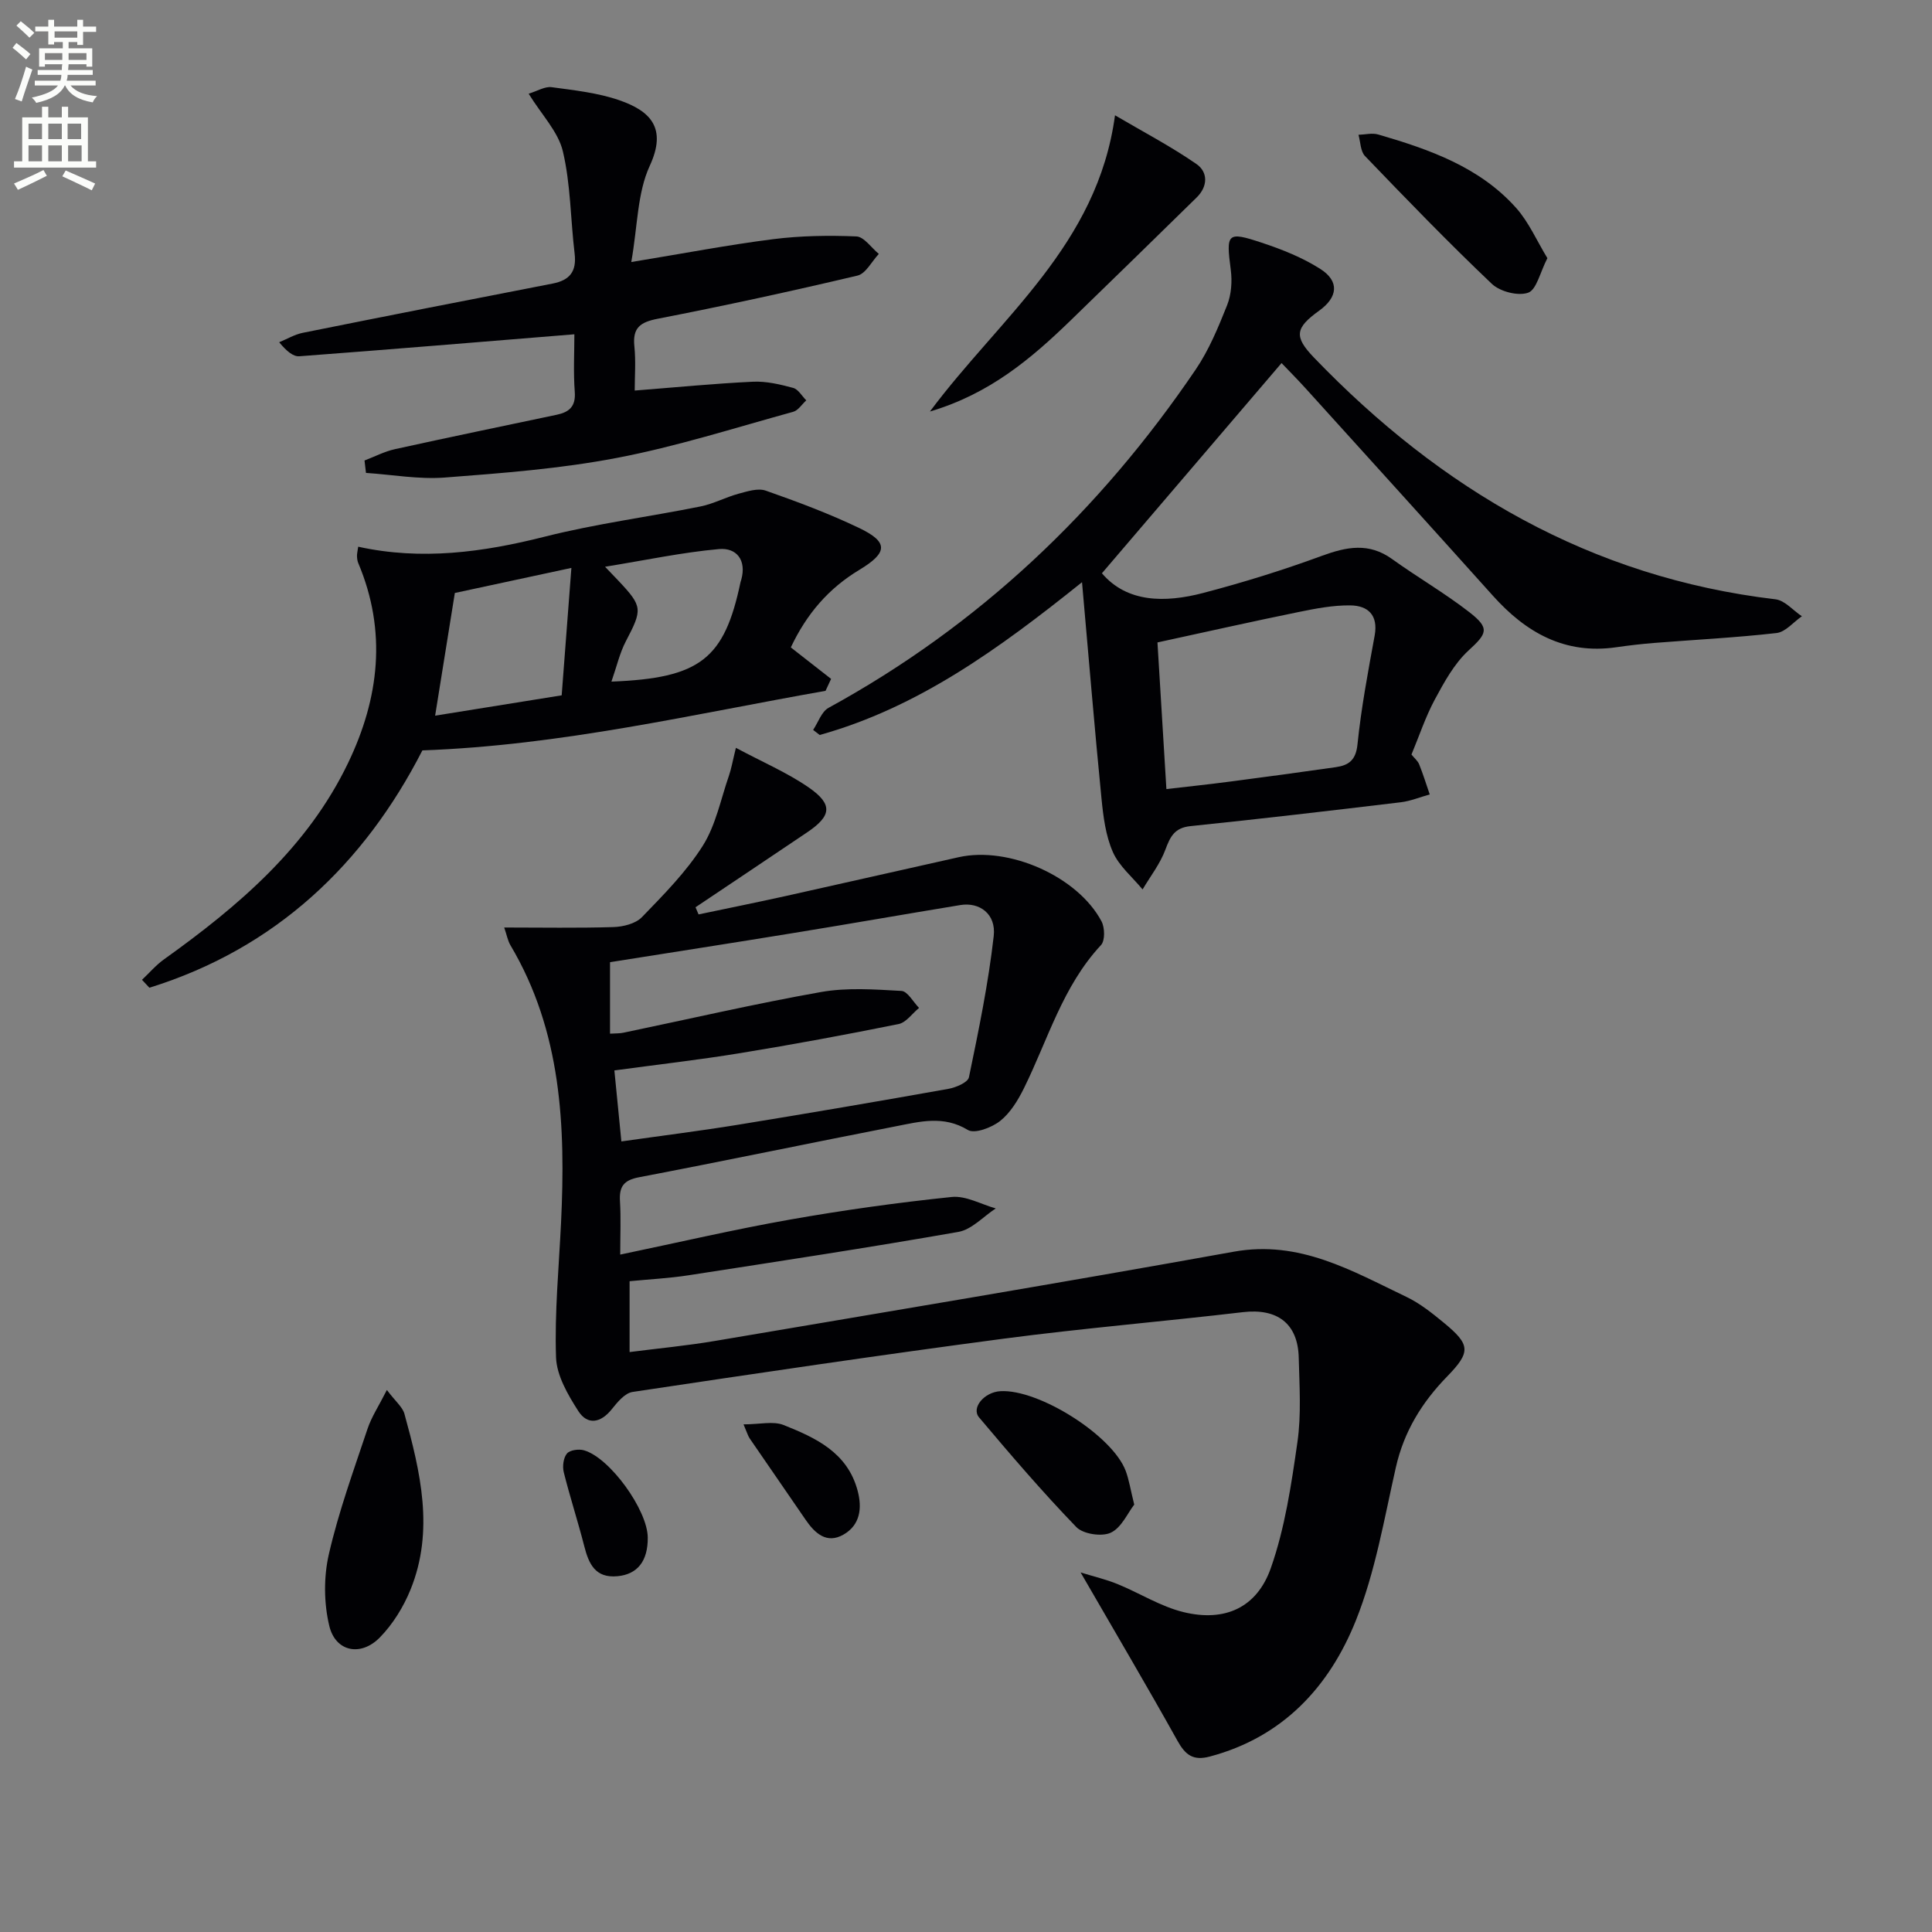 <svg enable-background="new 0 0 400 400" viewBox="0 0 400 400" xmlns="http://www.w3.org/2000/svg"><rect x="0" y="0" width="400" height="400" fill="#808080" stroke="none"/><path d="m2.6 9.9.8-1c.9.7 1.9 1.4 2.9 2.3l-.9 1.1c-1.1-1-2-1.8-2.8-2.4zm.5 10.6c.9-2.1 1.6-4.3 2.3-6.7.4.2.8.4 1.3.6-.7 2.1-1.5 4.3-2.2 6.6zm.3-15.2.9-.9c1 .8 2 1.6 2.8 2.4l-1 1c-.9-.9-1.8-1.7-2.7-2.5zm12.6-1.2h1.2v1.4h2.7v1.1h-2.7v2.7h-1.2v-.6h-1.8v1.3h4.9v3.8h-1.2v-.5h-3.7c0 .4-.1.9-.1 1.2h5.1v1h-5.2c0 .5-.1.9-.2 1.2h6v1h-5.2c1.1 1.3 2.9 2 5.5 2.2-.4.4-.7.8-.9 1.3-2.9-.5-4.8-1.6-5.7-3.5h-.1c-.8 1.7-2.7 2.9-5.9 3.6-.2-.4-.6-.8-.9-1.1 2.8-.6 4.6-1.4 5.4-2.5h-4.8v-1h5.3c.1-.3.2-.7.2-1.2h-4.9v-1h5c0-.4 0-.8.1-1.2h-3.6v.5h-1.2v-3.8h4.9v-1.3h-1.8v.5h-1.2v-2.7h-2.7v-1h2.7v-1.4h1.2v1.4h4.8zm-6.7 8.3h3.6c0-.4 0-.9 0-1.4h-3.6zm1.9-4.6h4.8v-1.3h-4.7v1.3zm6.7 3.2h-3.7v1.4h3.7z" fill="#fbfcfa"/><path d="m8.7 22.1h1.3v2.2h2.8v-2.2h1.3v2.2h4.1v9.1h1.7v1.3h-17v-1.3h1.7v-9.1h4.1zm.3 13.1.7 1.2c-1.8.9-3.8 1.9-6 2.9-.2-.4-.5-.8-.8-1.3 2.3-1 4.4-1.9 6.1-2.8zm-3.1-6.4h2.8v-3.2h-2.8zm0 4.6h2.8v-3.3h-2.8zm4.1-4.6h2.8v-3.2h-2.8zm0 4.6h2.8v-3.3h-2.8zm3.6 1.9c2.1.9 4.1 1.8 6.1 2.7l-.7 1.4c-2.2-1.1-4.2-2-6.1-2.9zm3.2-9.7h-2.8v3.2h2.8zm-2.7 7.8h2.8v-3.3h-2.8z" fill="#fbfcfa"/><g fill="#010104"><path d="m223.73 325.56c2.79.86 5.28 1.44 7.63 2.4 4.59 1.87 8.92 4.65 13.67 5.81 8.49 2.07 15.17-.85 18.08-9.11 2.93-8.33 4.25-17.3 5.51-26.1.82-5.72.41-11.64.27-17.47-.17-7.1-4.46-10.26-11.58-9.42-16.49 1.94-33.06 3.32-49.52 5.49-25.65 3.39-51.25 7.19-76.84 11.03-1.58.24-3.12 2.11-4.27 3.55-2.3 2.9-5.05 3.37-6.95.4-2.16-3.37-4.49-7.36-4.61-11.15-.31-9.26.59-18.57 1.04-27.86.95-19.96.12-39.58-10.48-57.43-.56-.95-.75-2.11-1.29-3.67 7.83 0 15.22.14 22.61-.09 2.02-.06 4.59-.7 5.9-2.05 4.5-4.65 9.17-9.36 12.6-14.78 2.71-4.29 3.73-9.66 5.44-14.58.47-1.36.71-2.8 1.42-5.7 5.47 2.93 10.59 5.11 15.07 8.2 5.07 3.51 4.75 5.89-.35 9.32-7.68 5.18-15.38 10.33-23.08 15.49.21.49.42.99.63 1.48 5.99-1.26 11.99-2.47 17.97-3.79 11.97-2.66 23.93-5.39 35.9-8.06 10.36-2.31 24.61 3.97 29.55 13.27.7 1.31.76 4.01-.1 4.93-7.95 8.53-10.99 19.6-15.97 29.67-1.23 2.48-2.81 5.08-4.92 6.75-1.74 1.37-5.27 2.71-6.67 1.86-5.04-3.07-9.94-1.73-14.88-.77-17.75 3.46-35.45 7.17-53.22 10.56-3.2.61-4.12 1.97-3.93 4.99.21 3.45.05 6.92.05 11.02 12.17-2.54 23.61-5.21 35.16-7.25 11.09-1.96 22.28-3.52 33.48-4.68 2.92-.3 6.07 1.52 9.11 2.37-2.57 1.68-4.96 4.37-7.73 4.86-18.61 3.27-37.3 6.11-55.99 9-3.91.6-7.89.8-12.09 1.21v14.67c6-.77 11.87-1.32 17.66-2.3 35.83-6.07 71.68-12.04 107.44-18.48 13.6-2.45 24.44 3.96 35.72 9.35 2.81 1.34 5.34 3.37 7.77 5.37 5.5 4.53 5.62 6.03.67 11.12-5.22 5.36-8.93 11.38-10.61 18.8-2.42 10.66-4.25 21.64-8.28 31.71-5.49 13.71-15.09 24.15-30.23 28.17-3.45.92-5.06-.31-6.69-3.23-6.28-11.26-12.84-22.37-20.07-34.88zm-95.08-89.24c8.37-1.19 16.24-2.17 24.07-3.44 14.56-2.37 29.09-4.85 43.61-7.44 1.58-.28 4.06-1.33 4.28-2.41 2.01-9.69 4.02-19.42 5.13-29.24.52-4.56-2.93-7.06-6.9-6.41-11.44 1.88-22.87 3.89-34.31 5.75-12.72 2.08-25.45 4.05-38.23 6.08v14.8c1.13-.07 1.98-.03 2.78-.2 13.63-2.84 27.2-5.99 40.89-8.42 5.41-.96 11.12-.54 16.66-.23 1.28.07 2.44 2.29 3.65 3.52-1.41 1.15-2.67 3.02-4.24 3.34-10.87 2.2-21.79 4.22-32.74 6.01-8.61 1.41-17.28 2.39-26.1 3.59.48 4.88.92 9.31 1.45 14.7z"/><path d="m292.23 156.22c.58.72 1.29 1.29 1.59 2.02.82 2.04 1.47 4.15 2.19 6.24-2 .55-3.97 1.38-6 1.62-14.5 1.74-29.01 3.44-43.54 4.94-3.29.34-4.18 2.16-5.19 4.87-1.08 2.93-3.11 5.51-4.72 8.24-2.11-2.56-4.88-4.84-6.16-7.76-1.49-3.4-1.98-7.33-2.35-11.09-1.43-14.48-2.63-28.99-4.03-44.76-17.25 13.83-33.98 25.96-54.31 31.63-.45-.35-.91-.7-1.36-1.05 1.05-1.56 1.73-3.77 3.19-4.57 31.16-17.04 56.15-40.77 76-70.02 2.76-4.06 4.69-8.75 6.52-13.34.88-2.21 1.07-4.93.76-7.31-.99-7.58-.79-8.02 6.38-5.64 4.21 1.39 8.46 3.08 12.17 5.45 3.99 2.55 3.62 5.85-.25 8.63-4.99 3.59-5.24 5.37-1.1 9.69 26.28 27.33 57.32 45.54 95.58 50.07 1.93.23 3.64 2.3 5.46 3.51-1.74 1.2-3.38 3.25-5.23 3.47-8.4.96-16.87 1.38-25.3 2.05-2.65.21-5.3.52-7.93.9-10.64 1.53-18.67-3.04-25.51-10.67-12.89-14.36-25.86-28.66-38.81-42.97-1.78-1.96-3.65-3.84-4.95-5.2-12.45 14.57-24.78 29-37.19 43.52 5.17 6.07 12.99 6.17 20.99 4.07 8.28-2.17 16.49-4.72 24.52-7.67 5.15-1.89 9.75-2.81 14.56.65 5.26 3.78 10.9 7.04 16.01 11.01 4.32 3.36 3.64 4.42-.2 7.95-2.95 2.72-5.02 6.54-6.97 10.15-1.93 3.6-3.23 7.55-4.82 11.37zm-50.74 7.15c4.49-.52 8.91-.99 13.32-1.57 7.24-.94 14.48-1.93 21.71-2.96 2.66-.38 4.19-1.39 4.53-4.7.77-7.56 2.19-15.07 3.56-22.56.77-4.25-1.4-6.19-5.02-6.24-3.6-.05-7.25.66-10.81 1.39-9.61 1.96-19.18 4.12-29.14 6.28.55 9.12 1.2 19.65 1.85 30.36z"/><path d="m163.73 134.04c3.06 2.39 5.7 4.45 8.34 6.52-.38.82-.77 1.65-1.15 2.47-27.43 4.83-54.61 11.29-83.47 12.33-12 23.44-30.29 40.98-56.52 49.14-.51-.55-1.02-1.09-1.53-1.64 1.5-1.41 2.86-3.02 4.52-4.21 15.42-11.04 29.73-23.16 38.15-40.69 6.45-13.42 8.07-27.25 2.1-41.39-.19-.45-.24-.97-.26-1.46-.01-.48.12-.95.25-1.92 13.1 2.88 25.82 1.16 38.63-2.08 10.59-2.68 21.49-4.09 32.22-6.25 2.7-.54 5.22-1.91 7.89-2.64 1.83-.49 4.02-1.21 5.64-.64 6.55 2.3 13.08 4.74 19.33 7.73 6.07 2.91 6.02 5.08.02 8.69-6.34 3.83-10.87 9.07-14.16 16.04zm-69.56-11.27c-1.37 8.51-2.74 17.07-4.08 25.4 8.5-1.37 16.93-2.72 26.2-4.21.63-8.24 1.29-16.86 2.01-26.38-8.94 1.92-16.59 3.57-24.13 5.19zm32.42 18.35c18.42-.71 23.39-4.71 26.73-20.61.03-.16.11-.32.15-.48 1.13-4.07-.98-6.68-4.62-6.35-7.58.68-15.07 2.28-23.58 3.66 1.69 1.77 2.27 2.36 2.83 2.96 4.96 5.28 4.93 5.87 1.48 12.46-1.27 2.42-1.88 5.18-2.99 8.36z"/><path d="m130.7 54.25c10.73-1.76 20.01-3.54 29.36-4.73 5.69-.72 11.51-.81 17.24-.57 1.6.07 3.1 2.35 4.65 3.62-1.46 1.55-2.69 4.08-4.42 4.49-13.72 3.24-27.5 6.24-41.34 8.93-3.64.71-5.25 1.86-4.85 5.71.32 3.11.07 6.28.07 9.16 8.44-.66 16.45-1.45 24.48-1.83 2.76-.13 5.62.55 8.32 1.28 1.06.28 1.82 1.69 2.72 2.58-.9.81-1.67 2.09-2.71 2.37-12.14 3.34-24.19 7.2-36.53 9.55-11.71 2.24-23.7 3.15-35.61 4.06-5.38.41-10.87-.6-16.31-.96-.1-.86-.2-1.72-.3-2.57 2.09-.79 4.11-1.86 6.27-2.34 11.16-2.46 22.35-4.77 33.53-7.13 2.56-.54 3.96-1.7 3.73-4.73-.31-4.1-.08-8.24-.08-11.93-19.32 1.57-38.13 3.14-56.94 4.55-1.28.1-2.65-1.06-4.18-2.9 1.63-.67 3.21-1.62 4.91-1.96 17.22-3.46 34.46-6.85 51.7-10.19 3.56-.69 5-2.51 4.56-6.2-.85-7.06-.81-14.3-2.43-21.16-.96-4.08-4.39-7.57-7.09-11.95 1.83-.56 3.38-1.54 4.76-1.35 4.71.64 9.55 1.16 14.01 2.7 6.44 2.23 9.93 5.74 6.3 13.59-2.59 5.61-2.5 12.47-3.82 19.91z"/><path d="m192.53 85.2c14.56-19.54 34.69-34.43 38.32-61.33 5.75 3.38 11.53 6.41 16.85 10.08 2.42 1.67 2.41 4.64.04 6.95-8.68 8.49-17.35 16.99-26.07 25.43-8.16 7.9-16.73 15.2-29.14 18.87z"/><path d="m80.1 287.78c1.78 2.37 3.23 3.51 3.63 4.93 3.31 12.02 6.23 24.18 1.26 36.41-1.46 3.59-3.65 7.14-6.34 9.89-3.94 4.03-9.18 2.98-10.47-2.37-1.14-4.74-1.18-10.17-.08-14.92 2.02-8.78 5.13-17.32 7.99-25.89.83-2.48 2.34-4.75 4.01-8.05z"/><path d="m320.37 53.45c-1.54 2.99-2.24 6.53-3.98 7.15-2.09.74-5.82-.22-7.52-1.83-9.01-8.56-17.65-17.5-26.26-26.46-.95-.99-.93-2.91-1.35-4.4 1.37-.04 2.85-.43 4.1-.06 10.56 3.08 20.95 6.7 28.54 15.2 2.63 2.95 4.27 6.79 6.47 10.4z"/><path d="m234.83 311.51c-1.36 1.75-2.64 4.79-4.86 5.82-1.86.87-5.72.29-7.13-1.17-7.02-7.27-13.61-14.96-20.13-22.7-1.68-1.99 1.07-5.23 4.39-5.43 7.94-.48 23.2 9.15 25.96 16.49.69 1.84.98 3.81 1.77 6.99z"/><path d="m153.94 294.9c3.35 0 6.13-.72 8.28.13 6.63 2.64 13.21 5.66 15.33 13.56 1 3.71.51 7.18-2.93 9.14-3.46 1.97-5.9-.26-7.84-3.1-3.83-5.61-7.71-11.18-11.54-16.78-.36-.51-.53-1.16-1.3-2.95z"/><path d="m134.11 318.32c.05 4.87-2.12 7.64-6.29 8.02-4.57.42-5.92-2.54-6.86-6.24-1.31-5.13-2.96-10.16-4.24-15.29-.3-1.21-.08-2.98.66-3.87.6-.73 2.45-.98 3.53-.67 5.37 1.54 13.15 12.36 13.2 18.05z"/></g></svg>